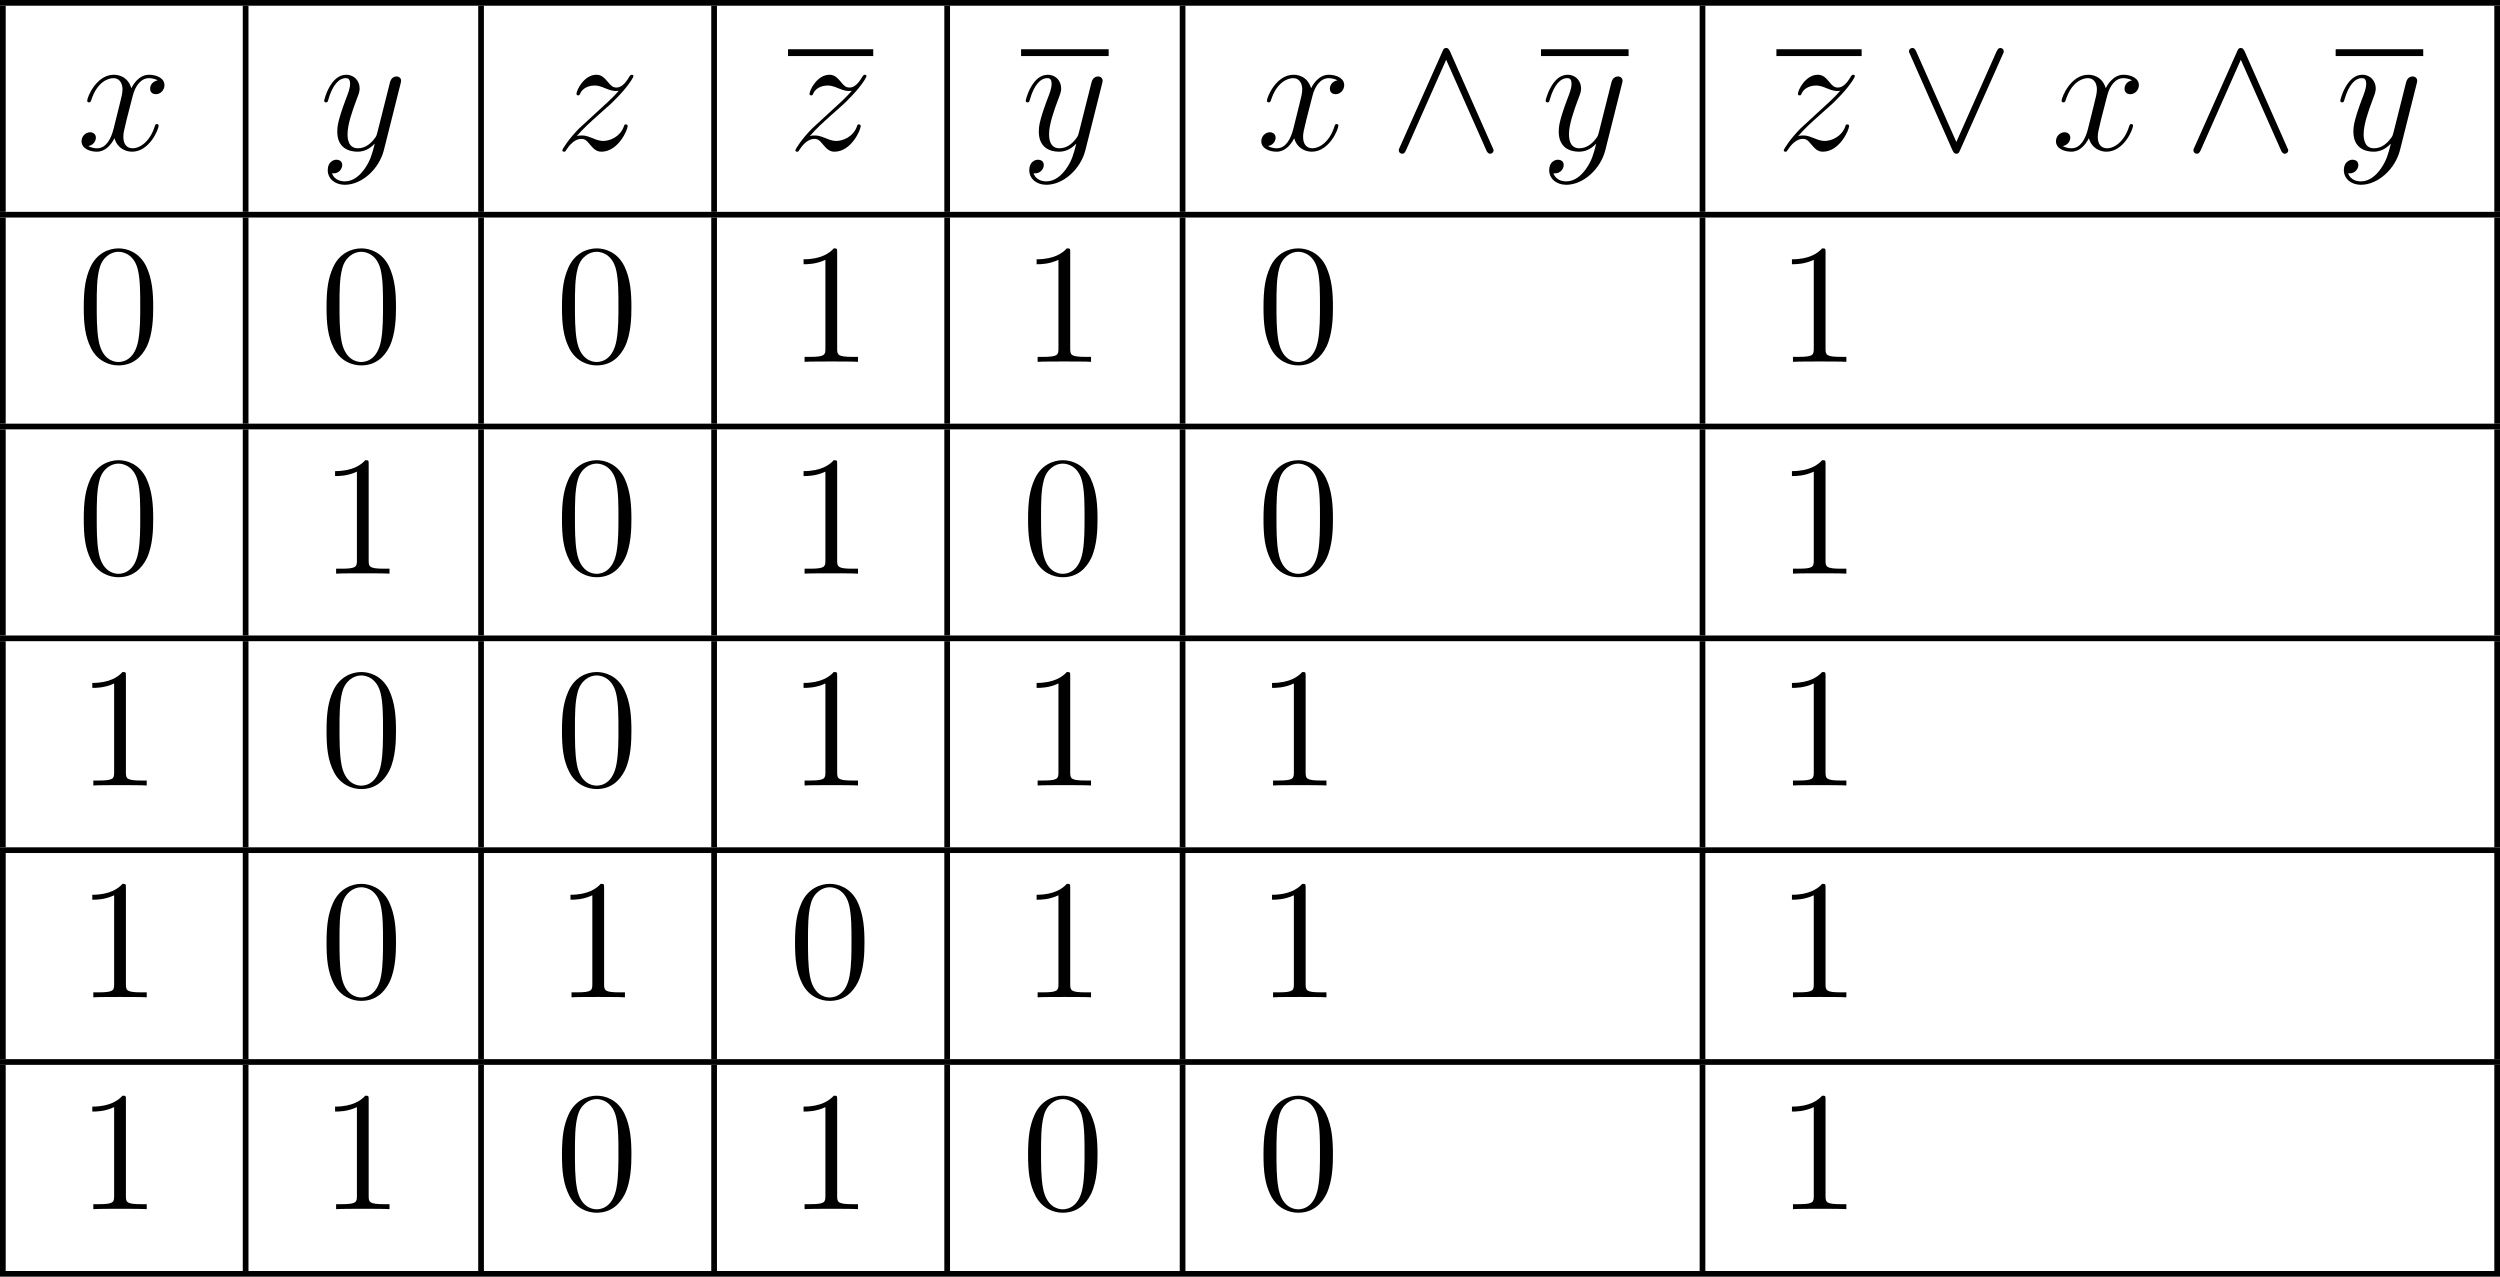 <?xml version='1.0' encoding='UTF-8'?>
<!-- This file was generated by dvisvgm 2.13.3 -->
<svg version='1.1' xmlns='http://www.w3.org/2000/svg' xmlns:xlink='http://www.w3.org/1999/xlink' width='350.383pt' height='178.929pt' viewBox='35.118 350.815 350.383 178.929'>
<defs>
<path id='g5-48' d='M5.356-3.826C5.356-4.818 5.296-5.786 4.866-6.695C4.376-7.687 3.515-7.95 2.929-7.95C2.236-7.95 1.387-7.603 .944-6.611C.61-5.858 .49-5.117 .49-3.826C.49-2.666 .574-1.793 1.004-.944C1.47-.036 2.295 .251 2.917 .251C3.957 .251 4.555-.371 4.902-1.064C5.332-1.961 5.356-3.132 5.356-3.826ZM2.917 .012C2.534 .012 1.757-.203 1.53-1.506C1.399-2.224 1.399-3.132 1.399-3.969C1.399-4.949 1.399-5.834 1.59-6.539C1.793-7.34 2.403-7.711 2.917-7.711C3.371-7.711 4.065-7.436 4.292-6.408C4.447-5.727 4.447-4.782 4.447-3.969C4.447-3.168 4.447-2.26 4.316-1.53C4.089-.215 3.335 .012 2.917 .012Z'/>
<path id='g5-49' d='M3.443-7.663C3.443-7.938 3.443-7.95 3.204-7.95C2.917-7.627 2.319-7.185 1.088-7.185V-6.838C1.363-6.838 1.961-6.838 2.618-7.149V-.921C2.618-.49 2.582-.347 1.53-.347H1.16V0C1.482-.024 2.642-.024 3.037-.024S4.579-.024 4.902 0V-.347H4.531C3.479-.347 3.443-.49 3.443-.921V-7.663Z'/>
<path id='g1-94' d='M4.256-6.898C4.16-7.101 4.089-7.149 3.981-7.149C3.826-7.149 3.79-7.066 3.718-6.898L.741-.215C.669-.06 .658-.036 .658 .024C.658 .155 .765 .263 .897 .263C.98 .263 1.076 .239 1.172 .012L3.981-6.324L6.791 .012C6.898 .263 7.018 .263 7.066 .263C7.197 .263 7.305 .155 7.305 .024C7.305 0 7.305-.024 7.233-.167L4.256-6.898Z'/>
<path id='g1-95' d='M7.221-6.671C7.293-6.826 7.305-6.85 7.305-6.91C7.305-7.042 7.197-7.149 7.066-7.149C6.946-7.149 6.874-7.066 6.791-6.886L3.981-.562L1.172-6.898C1.076-7.125 .98-7.149 .897-7.149C.765-7.149 .658-7.042 .658-6.91C.658-6.886 .658-6.862 .729-6.719L3.706 .012C3.802 .215 3.873 .263 3.981 .263C4.136 .263 4.172 .179 4.244 .012L7.221-6.671Z'/>
<path id='g2-120' d='M5.667-4.878C5.284-4.806 5.141-4.519 5.141-4.292C5.141-4.005 5.368-3.909 5.535-3.909C5.894-3.909 6.145-4.22 6.145-4.543C6.145-5.045 5.571-5.272 5.069-5.272C4.34-5.272 3.933-4.555 3.826-4.328C3.551-5.224 2.809-5.272 2.594-5.272C1.375-5.272 .729-3.706 .729-3.443C.729-3.395 .777-3.335 .861-3.335C.956-3.335 .98-3.407 1.004-3.455C1.411-4.782 2.212-5.033 2.558-5.033C3.096-5.033 3.204-4.531 3.204-4.244C3.204-3.981 3.132-3.706 2.989-3.132L2.582-1.494C2.403-.777 2.056-.12 1.423-.12C1.363-.12 1.064-.12 .813-.275C1.243-.359 1.339-.717 1.339-.861C1.339-1.1 1.16-1.243 .933-1.243C.646-1.243 .335-.992 .335-.61C.335-.108 .897 .12 1.411 .12C1.985 .12 2.391-.335 2.642-.825C2.833-.12 3.431 .12 3.873 .12C5.093 .12 5.738-1.447 5.738-1.71C5.738-1.769 5.691-1.817 5.619-1.817C5.511-1.817 5.499-1.757 5.464-1.662C5.141-.61 4.447-.12 3.909-.12C3.491-.12 3.264-.43 3.264-.921C3.264-1.184 3.312-1.375 3.503-2.164L3.921-3.79C4.101-4.507 4.507-5.033 5.057-5.033C5.081-5.033 5.416-5.033 5.667-4.878Z'/>
<path id='g2-121' d='M3.144 1.339C2.821 1.793 2.355 2.2 1.769 2.2C1.626 2.2 1.052 2.176 .873 1.626C.909 1.638 .968 1.638 .992 1.638C1.351 1.638 1.59 1.327 1.59 1.052S1.363 .681 1.184 .681C.992 .681 .574 .825 .574 1.411C.574 2.02 1.088 2.439 1.769 2.439C2.965 2.439 4.172 1.339 4.507 .012L5.679-4.651C5.691-4.71 5.715-4.782 5.715-4.854C5.715-5.033 5.571-5.153 5.392-5.153C5.284-5.153 5.033-5.105 4.937-4.746L4.053-1.231C3.993-1.016 3.993-.992 3.897-.861C3.658-.526 3.264-.12 2.69-.12C2.02-.12 1.961-.777 1.961-1.1C1.961-1.781 2.283-2.702 2.606-3.563C2.738-3.909 2.809-4.077 2.809-4.316C2.809-4.818 2.451-5.272 1.865-5.272C.765-5.272 .323-3.539 .323-3.443C.323-3.395 .371-3.335 .454-3.335C.562-3.335 .574-3.383 .622-3.551C.909-4.555 1.363-5.033 1.829-5.033C1.937-5.033 2.14-5.033 2.14-4.639C2.14-4.328 2.008-3.981 1.829-3.527C1.243-1.961 1.243-1.566 1.243-1.279C1.243-.143 2.056 .12 2.654 .12C3.001 .12 3.431 .012 3.85-.43L3.862-.418C3.682 .287 3.563 .753 3.144 1.339Z'/>
<path id='g2-122' d='M1.518-.968C2.032-1.554 2.451-1.925 3.049-2.463C3.766-3.084 4.077-3.383 4.244-3.563C5.081-4.388 5.499-5.081 5.499-5.177S5.404-5.272 5.38-5.272C5.296-5.272 5.272-5.224 5.212-5.141C4.914-4.627 4.627-4.376 4.316-4.376C4.065-4.376 3.933-4.483 3.706-4.77C3.455-5.069 3.252-5.272 2.905-5.272C2.032-5.272 1.506-4.184 1.506-3.933C1.506-3.897 1.518-3.826 1.626-3.826C1.722-3.826 1.733-3.873 1.769-3.957C1.973-4.435 2.546-4.519 2.774-4.519C3.025-4.519 3.264-4.435 3.515-4.328C3.969-4.136 4.16-4.136 4.28-4.136C4.364-4.136 4.411-4.136 4.471-4.148C4.077-3.682 3.431-3.108 2.893-2.618L1.686-1.506C.956-.765 .514-.06 .514 .024C.514 .096 .574 .12 .646 .12S.729 .108 .813-.036C1.004-.335 1.387-.777 1.829-.777C2.08-.777 2.2-.693 2.439-.395C2.666-.132 2.869 .12 3.252 .12C4.423 .12 5.093-1.399 5.093-1.674C5.093-1.722 5.081-1.793 4.961-1.793C4.866-1.793 4.854-1.745 4.818-1.626C4.555-.921 3.85-.634 3.383-.634C3.132-.634 2.893-.717 2.642-.825C2.164-1.016 2.032-1.016 1.877-1.016C1.757-1.016 1.626-1.016 1.518-.968Z'/>
</defs>
<g id='page2' transform='matrix(2 0 0 2 0 0)'>
<rect x='17.559' y='175.408' height='.399' width='175.192'/>
<rect x='17.559' y='175.806' height='14.446' width='.399'/>
<use x='22.939' y='185.918' xlink:href='#g2-120'/>
<rect x='34.572' y='175.806' height='14.446' width='.399'/>
<use x='39.952' y='185.918' xlink:href='#g2-121'/>
<rect x='51.07' y='175.806' height='14.446' width='.399'/>
<use x='56.45' y='185.918' xlink:href='#g2-122'/>
<rect x='67.402' y='175.806' height='14.446' width='.399'/>
<rect x='72.782' y='178.858' height='.478' width='5.971'/>
<use x='72.782' y='185.918' xlink:href='#g2-122'/>
<rect x='83.734' y='175.806' height='14.446' width='.399'/>
<rect x='89.113' y='178.858' height='.478' width='6.137'/>
<use x='89.113' y='185.918' xlink:href='#g2-121'/>
<rect x='100.231' y='175.806' height='14.446' width='.399'/>
<use x='105.611' y='185.918' xlink:href='#g2-120'/>
<use x='114.92' y='185.918' xlink:href='#g1-94'/>
<rect x='125.547' y='178.858' height='.478' width='6.137'/>
<use x='125.547' y='185.918' xlink:href='#g2-121'/>
<rect x='136.665' y='175.806' height='14.446' width='.399'/>
<rect x='142.044' y='178.858' height='.478' width='5.971'/>
<use x='142.044' y='185.918' xlink:href='#g2-122'/>
<use x='150.672' y='185.918' xlink:href='#g1-95'/>
<use x='161.299' y='185.918' xlink:href='#g2-120'/>
<use x='170.607' y='185.918' xlink:href='#g1-94'/>
<rect x='181.234' y='178.858' height='.478' width='6.137'/>
<use x='181.234' y='185.918' xlink:href='#g2-121'/>
<rect x='192.352' y='175.806' height='14.446' width='.399'/>
<rect x='17.559' y='190.252' height='.399' width='175.192'/>
<rect x='17.559' y='190.651' height='14.446' width='.399'/>
<use x='22.939' y='200.763' xlink:href='#g5-48'/>
<rect x='34.572' y='190.651' height='14.446' width='.399'/>
<use x='39.952' y='200.763' xlink:href='#g5-48'/>
<rect x='51.07' y='190.651' height='14.446' width='.399'/>
<use x='56.45' y='200.763' xlink:href='#g5-48'/>
<rect x='67.402' y='190.651' height='14.446' width='.399'/>
<use x='72.782' y='200.763' xlink:href='#g5-49'/>
<rect x='83.734' y='190.651' height='14.446' width='.399'/>
<use x='89.113' y='200.763' xlink:href='#g5-49'/>
<rect x='100.231' y='190.651' height='14.446' width='.399'/>
<use x='105.611' y='200.763' xlink:href='#g5-48'/>
<rect x='136.665' y='190.651' height='14.446' width='.399'/>
<use x='142.044' y='200.763' xlink:href='#g5-49'/>
<rect x='192.352' y='190.651' height='14.446' width='.399'/>
<rect x='17.559' y='205.096' height='.399' width='175.192'/>
<rect x='17.559' y='205.495' height='14.446' width='.399'/>
<use x='22.939' y='215.607' xlink:href='#g5-48'/>
<rect x='34.572' y='205.495' height='14.446' width='.399'/>
<use x='39.952' y='215.607' xlink:href='#g5-49'/>
<rect x='51.07' y='205.495' height='14.446' width='.399'/>
<use x='56.45' y='215.607' xlink:href='#g5-48'/>
<rect x='67.402' y='205.495' height='14.446' width='.399'/>
<use x='72.782' y='215.607' xlink:href='#g5-49'/>
<rect x='83.734' y='205.495' height='14.446' width='.399'/>
<use x='89.113' y='215.607' xlink:href='#g5-48'/>
<rect x='100.231' y='205.495' height='14.446' width='.399'/>
<use x='105.611' y='215.607' xlink:href='#g5-48'/>
<rect x='136.665' y='205.495' height='14.446' width='.399'/>
<use x='142.044' y='215.607' xlink:href='#g5-49'/>
<rect x='192.352' y='205.495' height='14.446' width='.399'/>
<rect x='17.559' y='219.941' height='.399' width='175.192'/>
<rect x='17.559' y='220.339' height='14.446' width='.399'/>
<use x='22.939' y='230.451' xlink:href='#g5-49'/>
<rect x='34.572' y='220.339' height='14.446' width='.399'/>
<use x='39.952' y='230.451' xlink:href='#g5-48'/>
<rect x='51.07' y='220.339' height='14.446' width='.399'/>
<use x='56.45' y='230.451' xlink:href='#g5-48'/>
<rect x='67.402' y='220.339' height='14.446' width='.399'/>
<use x='72.782' y='230.451' xlink:href='#g5-49'/>
<rect x='83.734' y='220.339' height='14.446' width='.399'/>
<use x='89.113' y='230.451' xlink:href='#g5-49'/>
<rect x='100.231' y='220.339' height='14.446' width='.399'/>
<use x='105.611' y='230.451' xlink:href='#g5-49'/>
<rect x='136.665' y='220.339' height='14.446' width='.399'/>
<use x='142.044' y='230.451' xlink:href='#g5-49'/>
<rect x='192.352' y='220.339' height='14.446' width='.399'/>
<rect x='17.559' y='234.785' height='.399' width='175.192'/>
<rect x='17.559' y='235.183' height='14.446' width='.399'/>
<use x='22.939' y='245.295' xlink:href='#g5-49'/>
<rect x='34.572' y='235.183' height='14.446' width='.399'/>
<use x='39.952' y='245.295' xlink:href='#g5-48'/>
<rect x='51.07' y='235.183' height='14.446' width='.399'/>
<use x='56.45' y='245.295' xlink:href='#g5-49'/>
<rect x='67.402' y='235.183' height='14.446' width='.399'/>
<use x='72.782' y='245.295' xlink:href='#g5-48'/>
<rect x='83.734' y='235.183' height='14.446' width='.399'/>
<use x='89.113' y='245.295' xlink:href='#g5-49'/>
<rect x='100.231' y='235.183' height='14.446' width='.399'/>
<use x='105.611' y='245.295' xlink:href='#g5-49'/>
<rect x='136.665' y='235.183' height='14.446' width='.399'/>
<use x='142.044' y='245.295' xlink:href='#g5-49'/>
<rect x='192.352' y='235.183' height='14.446' width='.399'/>
<rect x='17.559' y='249.629' height='.399' width='175.192'/>
<rect x='17.559' y='250.028' height='14.446' width='.399'/>
<use x='22.939' y='260.14' xlink:href='#g5-49'/>
<rect x='34.572' y='250.028' height='14.446' width='.399'/>
<use x='39.952' y='260.14' xlink:href='#g5-49'/>
<rect x='51.07' y='250.028' height='14.446' width='.399'/>
<use x='56.45' y='260.14' xlink:href='#g5-48'/>
<rect x='67.402' y='250.028' height='14.446' width='.399'/>
<use x='72.782' y='260.14' xlink:href='#g5-49'/>
<rect x='83.734' y='250.028' height='14.446' width='.399'/>
<use x='89.113' y='260.14' xlink:href='#g5-48'/>
<rect x='100.231' y='250.028' height='14.446' width='.399'/>
<use x='105.611' y='260.14' xlink:href='#g5-48'/>
<rect x='136.665' y='250.028' height='14.446' width='.399'/>
<use x='142.044' y='260.14' xlink:href='#g5-49'/>
<rect x='192.352' y='250.028' height='14.446' width='.399'/>
<rect x='17.559' y='264.474' height='.399' width='175.192'/>
</g>
</svg>